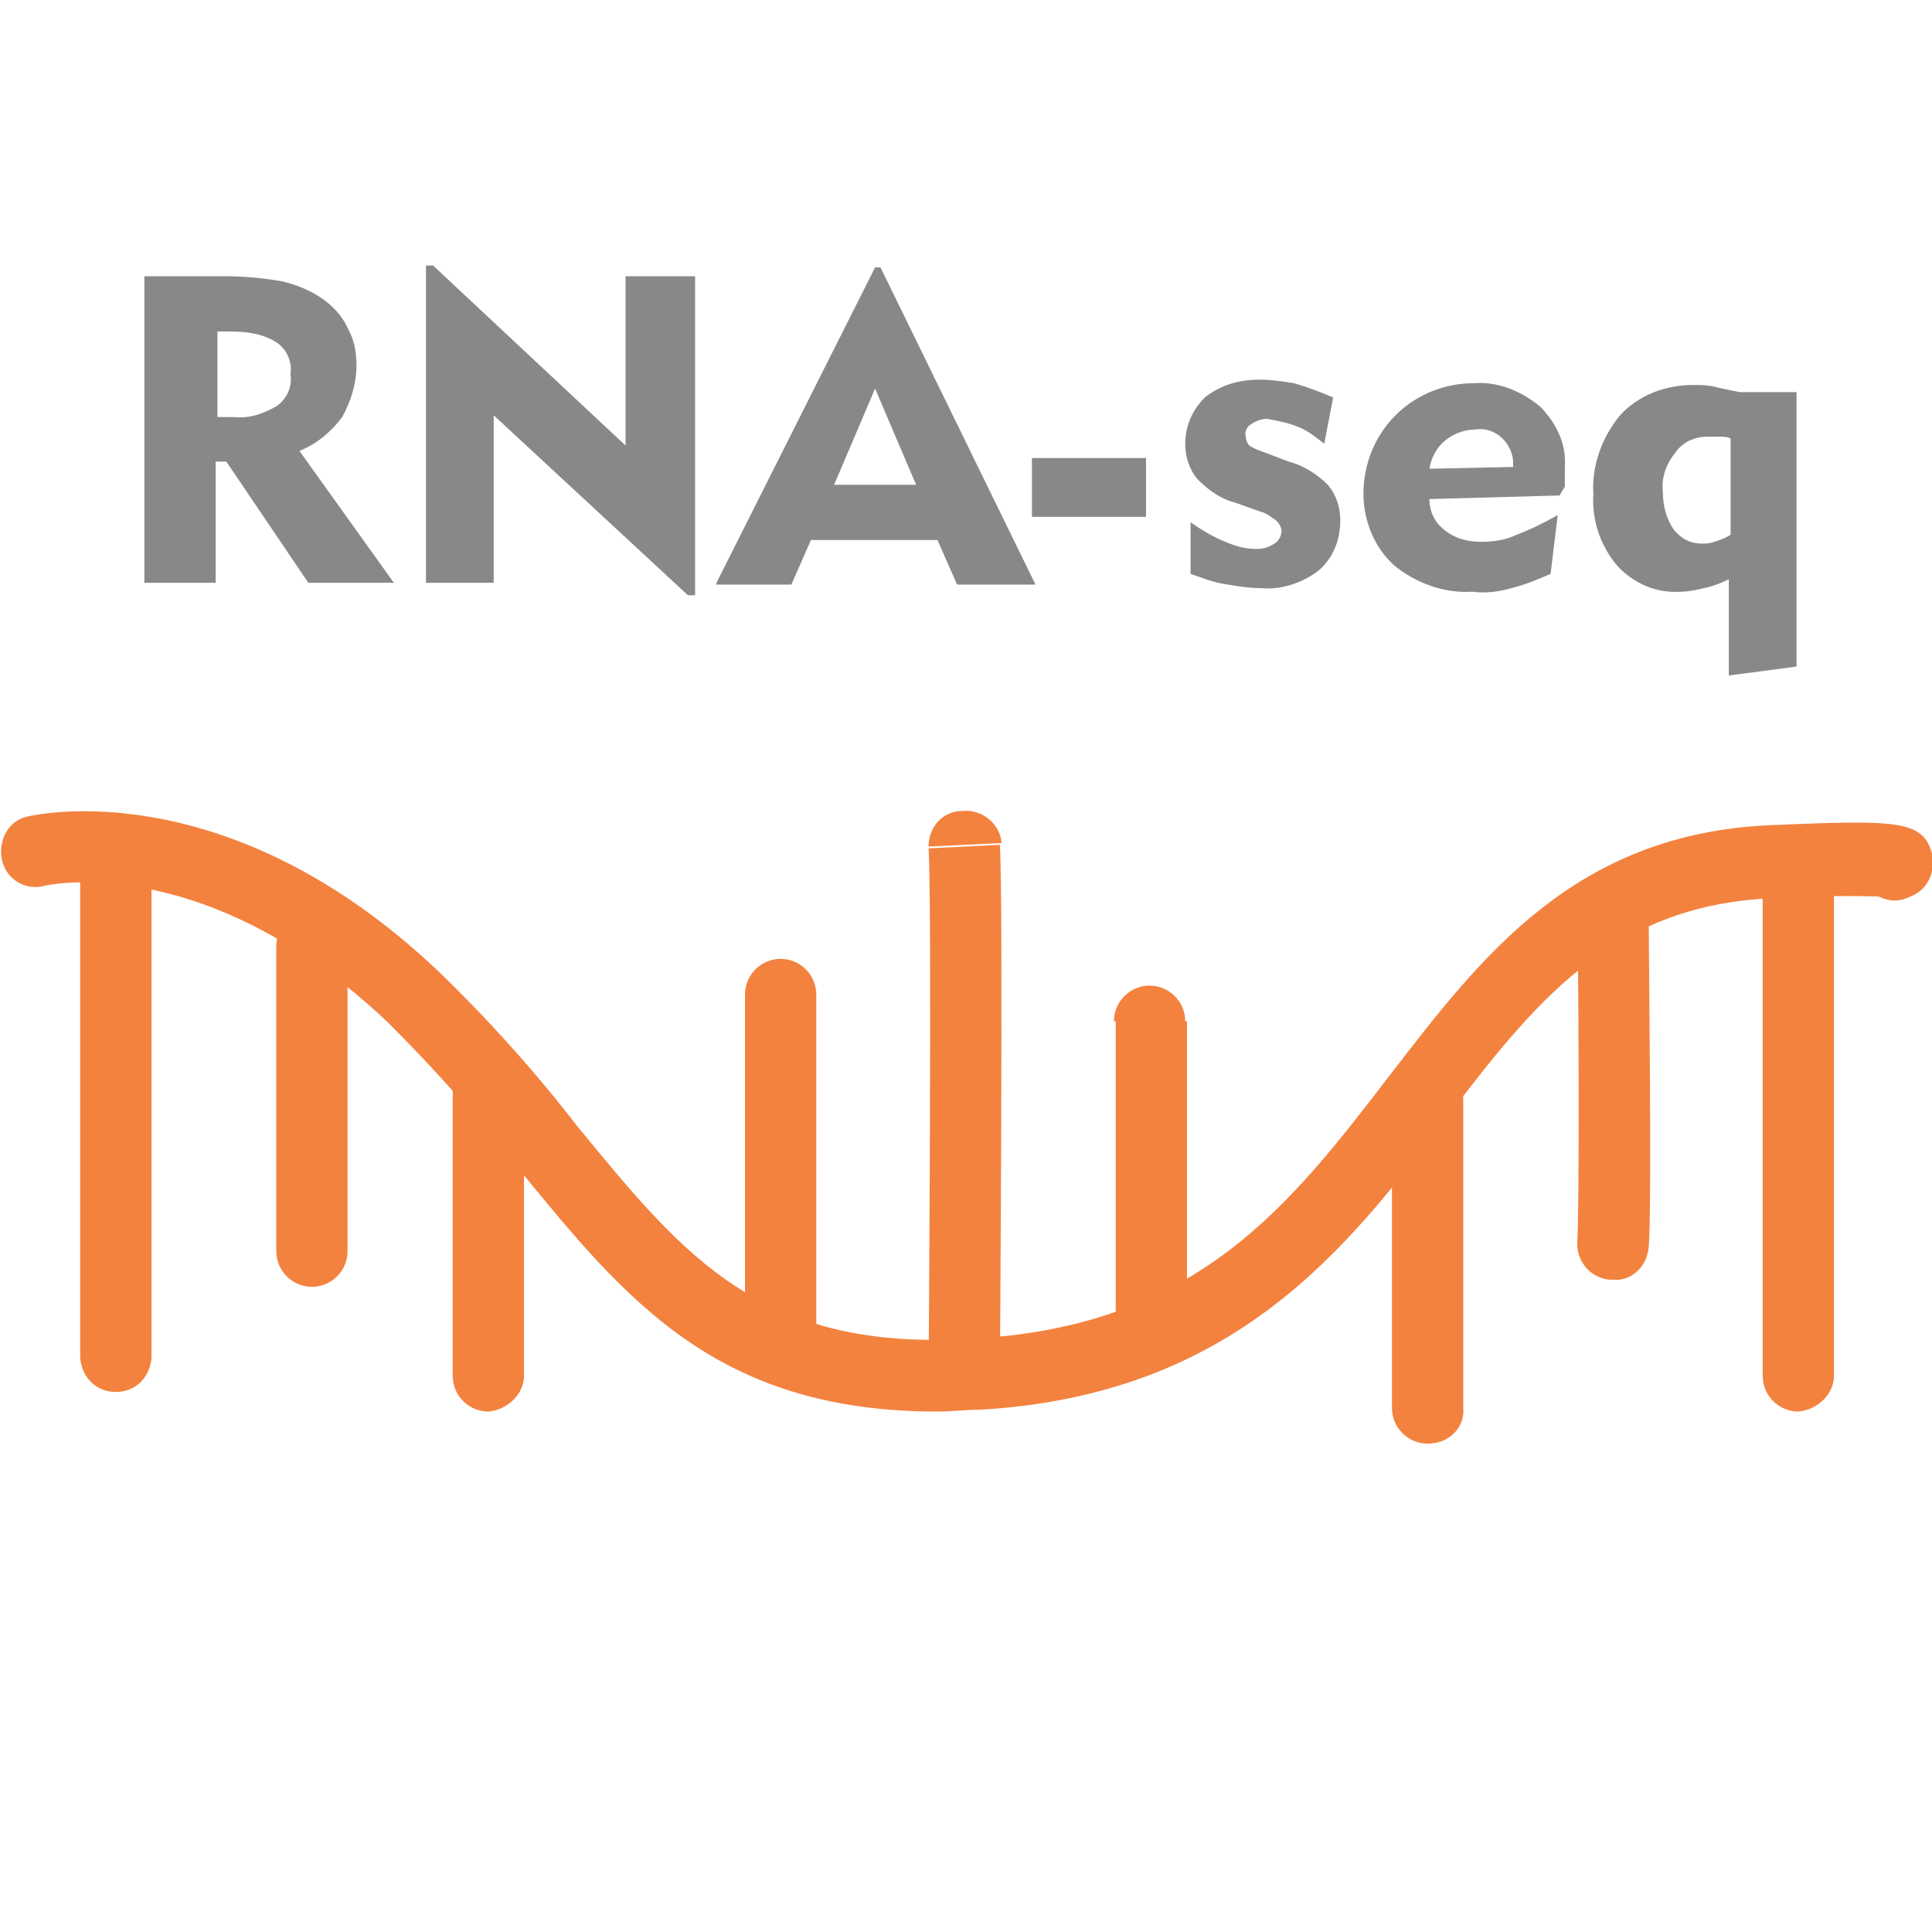 <?xml version="1.0" encoding="utf-8"?>
<!-- Generator: Adobe Illustrator 24.0.1, SVG Export Plug-In . SVG Version: 6.00 Build 0)  -->
<svg version="1.1" id="圖層_1" xmlns="http://www.w3.org/2000/svg" xmlns:xlink="http://www.w3.org/1999/xlink" x="0px" y="0px"
	 viewBox="0 0 108.4 108.4" style="enable-background:new 0 0 108.4 108.4;" xml:space="preserve">
<style type="text/css">
	.st0{fill:#888888;}
	.st1{fill:#F3823F;}
	.st2{fill:none;}
</style>
<title>RNA_1</title>
<g>
	<path class="st0" d="M8.1,32.7V15.5h4.5c1.1,0,2.2,0.1,3.3,0.3c0.8,0.2,1.5,0.5,2.1,0.9c0.6,0.4,1.2,1,1.5,1.7
		c0.4,0.7,0.5,1.4,0.5,2.1c0,1-0.3,2-0.8,2.9c-0.6,0.8-1.4,1.5-2.4,1.9l5.3,7.4h-4.8l-4.6-6.8h-0.6v6.8L8.1,32.7z M12.9,18.6h-0.7
		v4.8h0.9c0.9,0.1,1.7-0.2,2.4-0.6c0.6-0.4,0.9-1.1,0.8-1.8c0.1-0.7-0.2-1.4-0.8-1.8C14.7,18.7,13.8,18.6,12.9,18.6"/>
	<polygon class="st0" points="23.9,32.7 23.9,14.9 24.3,14.9 35.1,25 35.1,15.5 39,15.5 39,33.4 38.6,33.4 27.7,23.3 27.7,32.7 	"/>
	<path class="st0" d="M40.2,32.7L49.1,15h0.3l8.7,17.8h-4.4l-1.1-2.5h-7.1l-1.1,2.5H40.2z M46.8,27.2h4.6l-2.3-5.4L46.8,27.2z"/>
	<rect x="57.9" y="25.7" class="st0" width="6.4" height="3.3"/>
	<path class="st0" d="M66.8,32.2v-2.9c0.7,0.5,1.4,0.9,2.2,1.2c0.5,0.2,1,0.3,1.5,0.3c0.4,0,0.7-0.1,1-0.3c0.2-0.1,0.4-0.4,0.4-0.7
		c0-0.2-0.1-0.4-0.3-0.6c-0.3-0.2-0.5-0.4-0.9-0.5l-1.4-0.5c-0.8-0.2-1.5-0.7-2.1-1.3c-0.5-0.6-0.7-1.3-0.7-2c0-1,0.4-1.9,1.1-2.6
		c0.9-0.7,1.9-1,3.1-1c0.6,0,1.3,0.1,1.9,0.2c0.7,0.2,1.5,0.5,2.2,0.8l-0.5,2.6c-0.5-0.4-1-0.8-1.6-1c-0.5-0.2-1.1-0.3-1.6-0.4
		c-0.3,0-0.6,0.1-0.9,0.3c-0.2,0.1-0.4,0.4-0.3,0.7c0,0.2,0.1,0.4,0.2,0.5c0.3,0.2,0.6,0.3,0.9,0.4l1.3,0.5c0.8,0.2,1.6,0.7,2.2,1.3
		c0.5,0.6,0.7,1.3,0.7,2c0,1.1-0.4,2.1-1.2,2.8c-0.9,0.7-2.1,1.1-3.2,1c-0.7,0-1.3-0.1-1.9-0.2C68.1,32.7,67.4,32.4,66.8,32.2"/>
	<path class="st0" d="M87.4,28.9L87,32.2c-0.7,0.3-1.4,0.6-2.2,0.8c-0.7,0.2-1.4,0.3-2.2,0.2c-1.6,0.1-3.2-0.5-4.4-1.5
		c-1.1-1-1.7-2.5-1.7-4c0-1.6,0.6-3.2,1.8-4.4c1.2-1.2,2.8-1.8,4.4-1.8c1.3-0.1,2.6,0.4,3.7,1.3c0.9,0.9,1.5,2.1,1.4,3.4
		c0,0.2,0,0.5,0,1v0.1l-0.3,0.5L80.2,28c0,0.7,0.3,1.3,0.8,1.7c0.6,0.5,1.3,0.7,2.1,0.7c0.7,0,1.4-0.1,2-0.4
		C85.9,29.7,86.7,29.3,87.4,28.9 M80.2,26.3l4.7-0.1V26c0-0.5-0.2-1-0.6-1.4c-0.4-0.4-1-0.6-1.5-0.5c-0.6,0-1.2,0.2-1.7,0.6
		C80.6,25.1,80.3,25.7,80.2,26.3"/>
	<path class="st0" d="M100.8,22v15.4l-3.8,0.5v-5.4c-0.4,0.2-0.9,0.4-1.4,0.5c-0.4,0.1-0.9,0.2-1.3,0.2c-1.4,0.1-2.7-0.5-3.6-1.5
		c-0.9-1.1-1.4-2.5-1.3-4c-0.1-1.6,0.5-3.2,1.5-4.4c1-1.1,2.5-1.7,4.1-1.7c0.4,0,0.8,0,1.2,0.1c0.4,0.1,0.9,0.2,1.4,0.3H100.8z
		 M97.1,24.6c-0.2-0.1-0.4-0.1-0.7-0.1c-0.2,0-0.4,0-0.6,0c-0.7,0-1.4,0.3-1.8,0.9c-0.5,0.6-0.8,1.4-0.7,2.2c0,0.8,0.2,1.5,0.6,2.1
		c0.4,0.5,0.9,0.8,1.6,0.8c0.2,0,0.4,0,0.7-0.1c0.3-0.1,0.6-0.2,0.9-0.4L97.1,24.6z"/>
	<path class="st1" d="M52.6,79.2c-12.4,0-17.5-6.3-23.4-13.5c-2.3-2.9-4.8-5.7-7.4-8.3c-10.1-9.6-18.9-7.8-19.3-7.7
		c-1.1,0.3-2.2-0.4-2.4-1.5s0.4-2.2,1.5-2.4l0,0c0.5-0.1,11.2-2.5,23,8.7c2.8,2.7,5.4,5.6,7.8,8.7c6,7.3,10.3,12.7,22.3,11.9
		c12.5-0.7,17.7-7.5,23.3-14.8c5.1-6.6,10.3-13.5,21.3-14c7.1-0.3,8.6-0.3,9.1,1.6c0.2,1-0.2,2-1.2,2.4c-0.6,0.3-1.2,0.3-1.8,0
		c-0.6,0-2.2-0.1-6,0.1c-9.1,0.4-13.4,6-18.3,12.4C75.6,70,69.3,78.3,54.9,79.1C54.1,79.1,53.3,79.2,52.6,79.2"/>
	<path class="st1" d="M80.1,81c-1.1,0-2-0.9-2-2V61.7c0-1.1,0.9-2,2-2s2,0.9,2,2V79C82.2,80.1,81.3,81,80.1,81"/>
	<path class="st1" d="M90.5,71.8h-0.2c-1.1-0.1-1.9-1.1-1.8-2.2c0,0,0,0,0,0c0.1-1.3,0.1-12.1,0-18.6c0-1.1,0.9-2,2-2l0,0
		c1.1,0,2,0.9,2,2c0,1.7,0.2,17.1,0,19C92.4,71.1,91.5,71.9,90.5,71.8"/>
	<path class="st1" d="M100.9,79.2c-1.1,0-2-0.9-2-2V48.4c0-1.1,0.9-2,2-2s2,0.9,2,2v28.8C102.9,78.2,102,79.1,100.9,79.2"/>
	<path class="st1" d="M43.8,76.2c-1.1,0-2-0.9-2-2V55.8c0-1.1,0.9-2,2-2s2,0.9,2,2v18.4C45.8,75.3,44.9,76.2,43.8,76.2"/>
	<path class="st1" d="M56.2,47.3c-0.1-1.1-1.1-1.9-2.2-1.8c-1.1,0-1.9,0.9-1.9,2L56.2,47.3z M52.1,47.6c0.2,3,0,29.5,0,29.6h4
		c0-0.1,0.2-26.8,0-29.8L52.1,47.6z M52.1,77.1c0,1.1,0.9,2,2,2c1.1,0,2-0.9,2-2H52.1z"/>
	<path class="st1" d="M62.5,57.3c0-1.1,0.9-2,2-2c1.1,0,2,0.9,2,2H62.5z M66.6,74.8h-4V57.3h4V74.8z M66.6,74.8c0,1.1-0.9,2-2,2
		s-2-0.9-2-2H66.6z"/>
	<path class="st1" d="M27.4,79.2c-1.1,0-2-0.9-2-2V61.1c0-1.1,0.9-2,2-2s2,0.9,2,2v16.1C29.4,78.2,28.5,79.1,27.4,79.2"/>
	<path class="st1" d="M17.5,72.2c-1.1,0-2-0.9-2-2V53.1c0-1.1,0.9-2,2-2s2,0.9,2,2v17.1C19.5,71.3,18.6,72.2,17.5,72.2"/>
	<path class="st1" d="M8.5,47.5c-0.1-1.1-0.9-1.9-2-1.9c-1.1,0-1.9,0.8-2,1.9H8.5z M4.5,76.2h4V47.5h-4V76.2z M4.5,76.2
		c0.1,1.1,0.9,1.9,2,1.9c1.1,0,1.9-0.8,2-1.9H4.5z"/>
</g>
<rect class="st2" width="108.4" height="108.4"/>
</svg>
